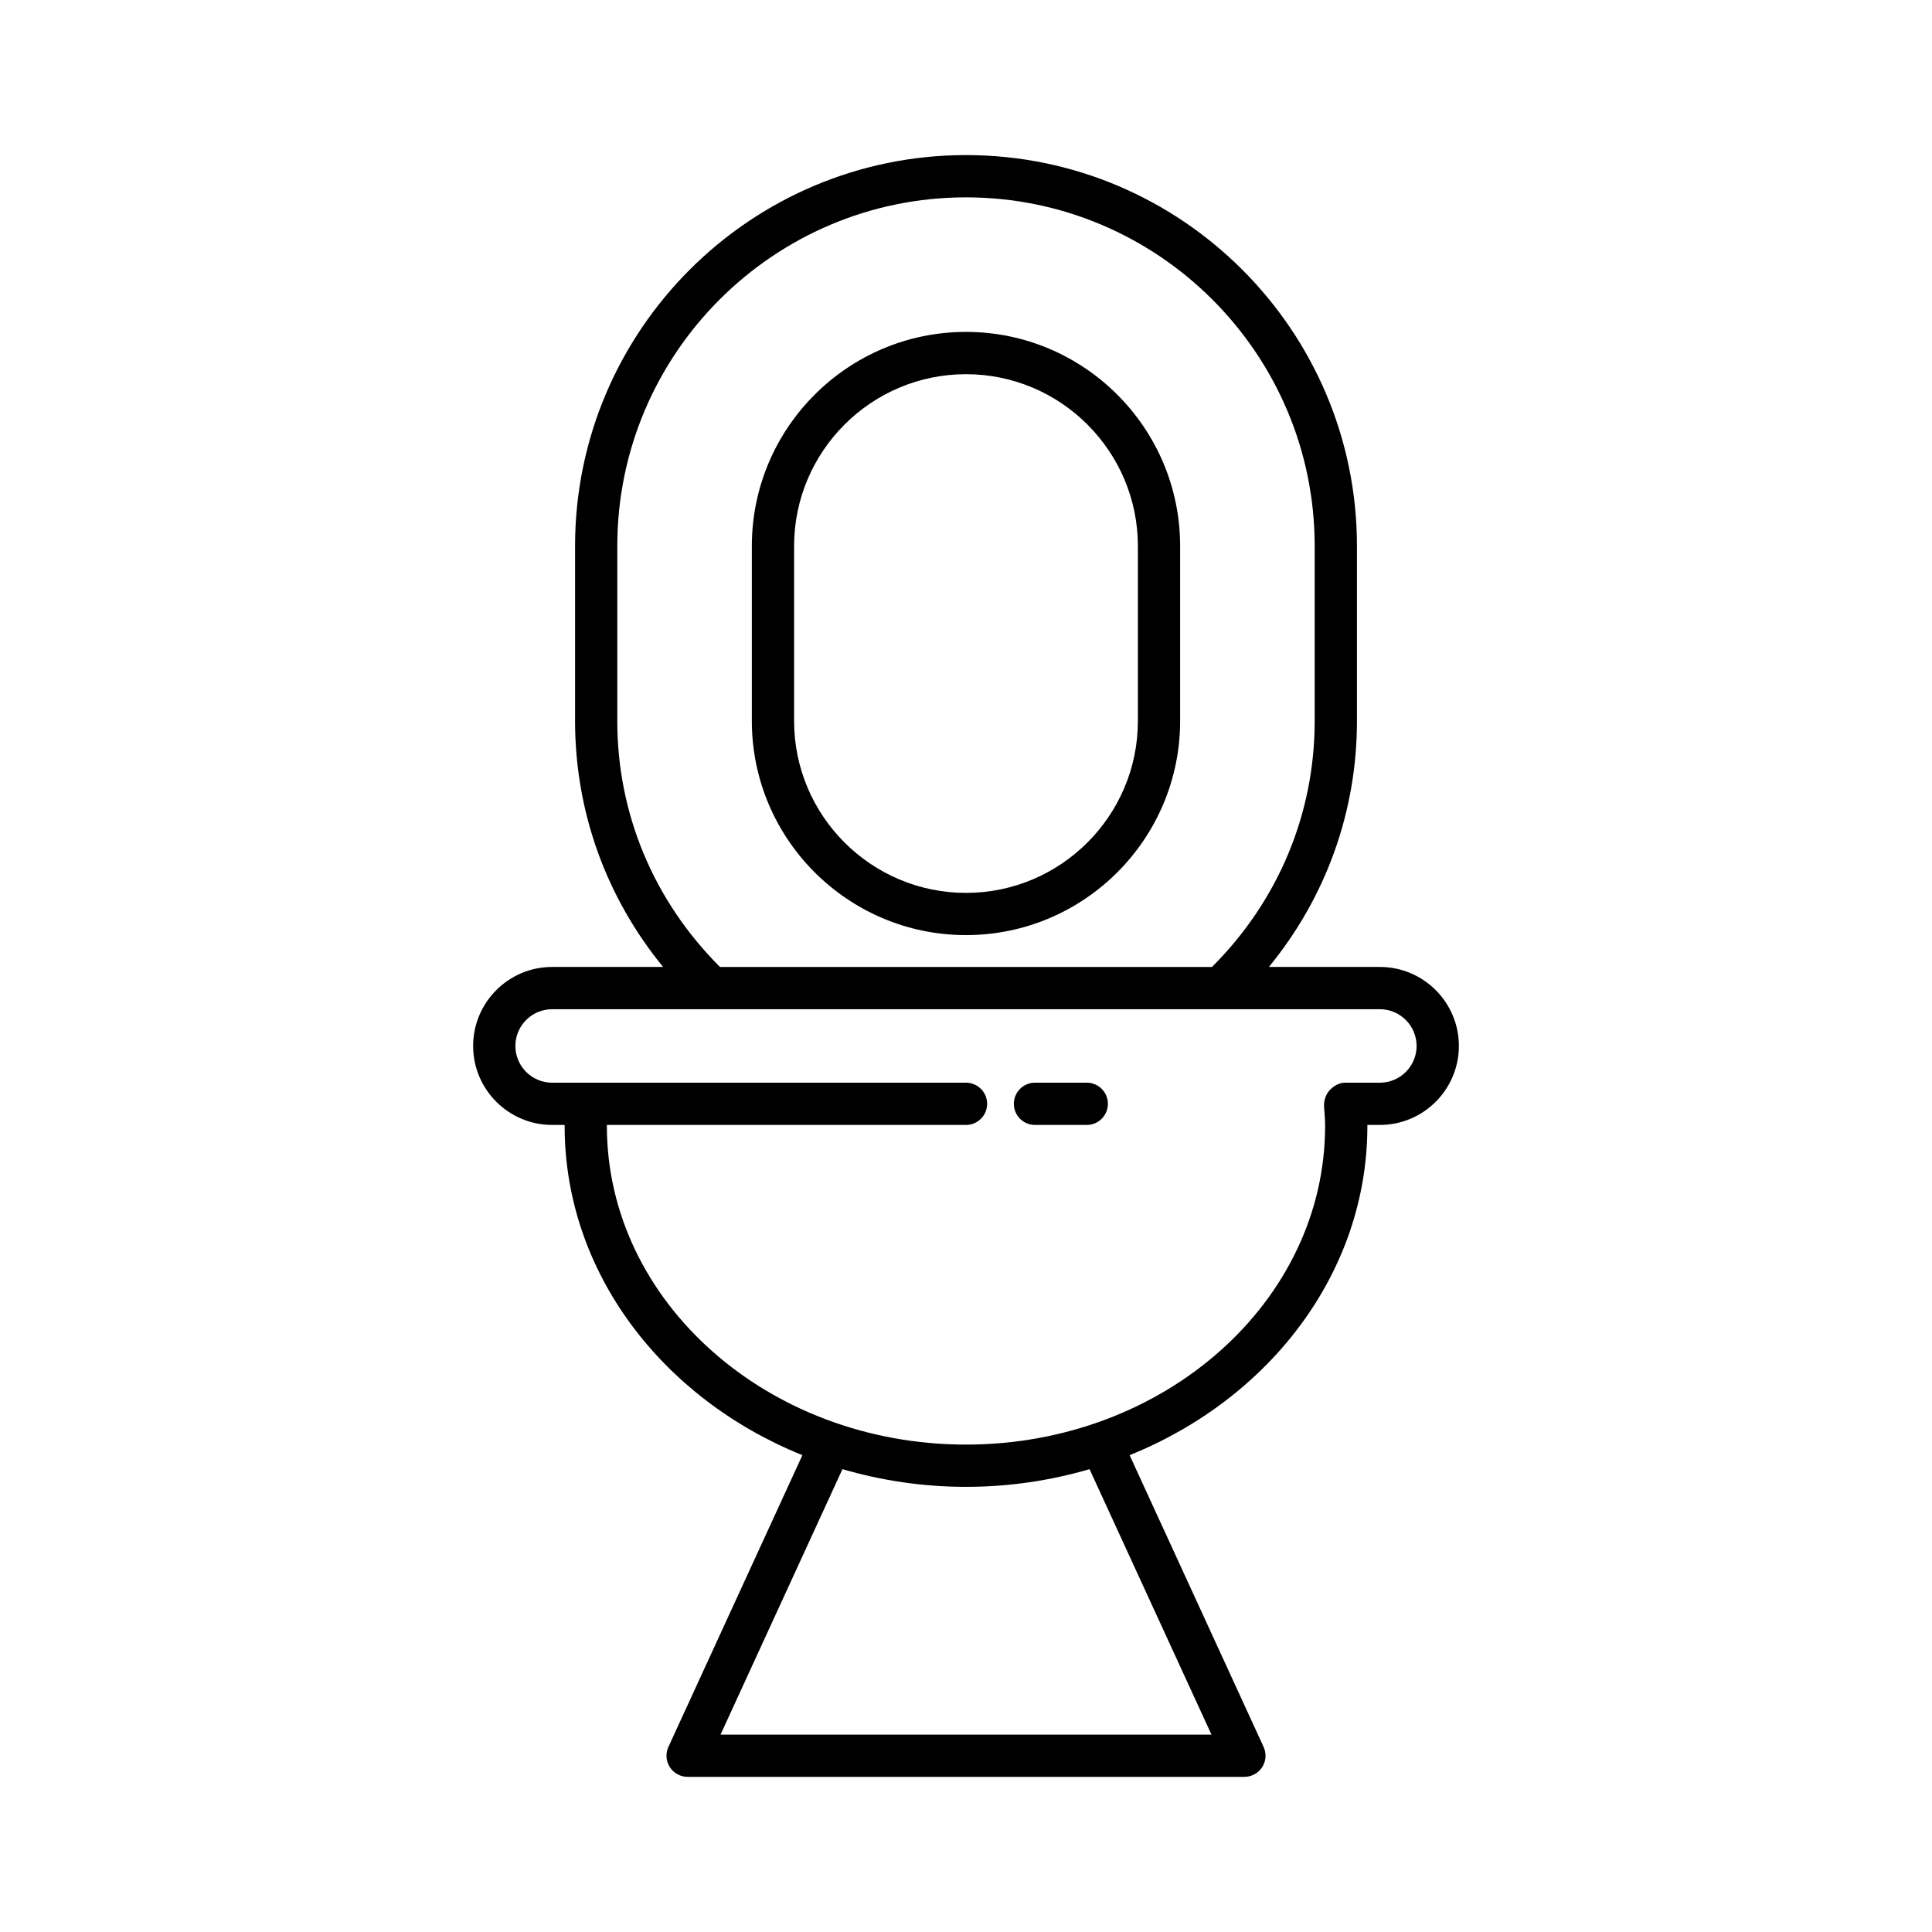 <?xml version="1.0" encoding="UTF-8"?>
<!-- Uploaded to: SVG Repo, www.svgrepo.com, Generator: SVG Repo Mixer Tools -->
<svg fill="#000000" width="800px" height="800px" version="1.1" viewBox="144 144 512 512" xmlns="http://www.w3.org/2000/svg">
 <g>
  <path d="m290.32 442.12h3.316v0.285c0 38.836 25.93 72.273 63.008 87.23l-35.508 77.316c-0.797 1.734-0.656 3.754 0.375 5.356 1.031 1.605 2.805 2.578 4.711 2.578h147.56c1.906 0 3.684-0.969 4.711-2.578 1.031-1.605 1.168-3.625 0.375-5.356l-35.508-77.316c37.078-14.957 63.008-48.391 63.008-87.23v-0.285h3.316c11.543 0 20.934-9.391 20.934-20.934s-9.391-20.934-20.934-20.934h-29.41c15.078-18.422 23.332-41.109 23.332-65.195v-46.348c0-57.125-46.477-103.61-103.6-103.61-57.129 0-103.61 46.477-103.61 103.61v46.348c0 24.086 8.258 46.773 23.332 65.195h-29.41c-11.543 0-20.934 9.391-20.934 20.934 0 11.547 9.391 20.934 20.934 20.934zm174.73 161.57h-130.1l32.309-70.348c10.324 3.016 21.316 4.688 32.742 4.688s22.414-1.672 32.738-4.684zm-157.46-268.63v-46.348c0-50.953 41.457-92.41 92.41-92.41s92.406 41.453 92.406 92.41v46.348c0 24.66-9.691 47.695-27.215 65.195h-130.39c-17.523-17.496-27.215-40.531-27.215-65.195zm-17.273 76.395h219.36c5.371 0 9.738 4.367 9.738 9.738 0 5.367-4.367 9.734-9.738 9.734h-9.238c-1.562 0-3.035 0.875-4.098 2.023-1.059 1.148-1.57 2.91-1.445 4.465 0.133 1.652 0.27 3.309 0.27 4.992 0 46.551-42.691 84.426-95.168 84.426s-95.168-37.875-95.168-84.426c0-0.094 0.008-0.191 0.012-0.285h95.156c3.09 0 5.598-2.508 5.598-5.598 0-3.09-2.508-5.598-5.598-5.598h-109.68c-5.371 0-9.738-4.367-9.738-9.734 0-5.371 4.367-9.738 9.738-9.738z"/>
  <path d="m418.28 442.12h13.727c3.09 0 5.598-2.508 5.598-5.598 0-3.09-2.508-5.598-5.598-5.598h-13.727c-3.09 0-5.598 2.508-5.598 5.598 0 3.094 2.508 5.598 5.598 5.598z"/>
  <path d="m400 391.81c31.293 0 56.746-25.457 56.746-56.75v-46.348c0-31.293-25.457-56.754-56.746-56.754-31.293 0-56.754 25.457-56.754 56.754v46.348c0.004 31.293 25.461 56.75 56.754 56.75zm-45.555-103.09c0-25.121 20.438-45.555 45.555-45.555s45.551 20.438 45.551 45.555v46.348c0 25.121-20.434 45.555-45.551 45.555-25.121 0-45.555-20.434-45.555-45.555z"/>
 </g>
</svg>